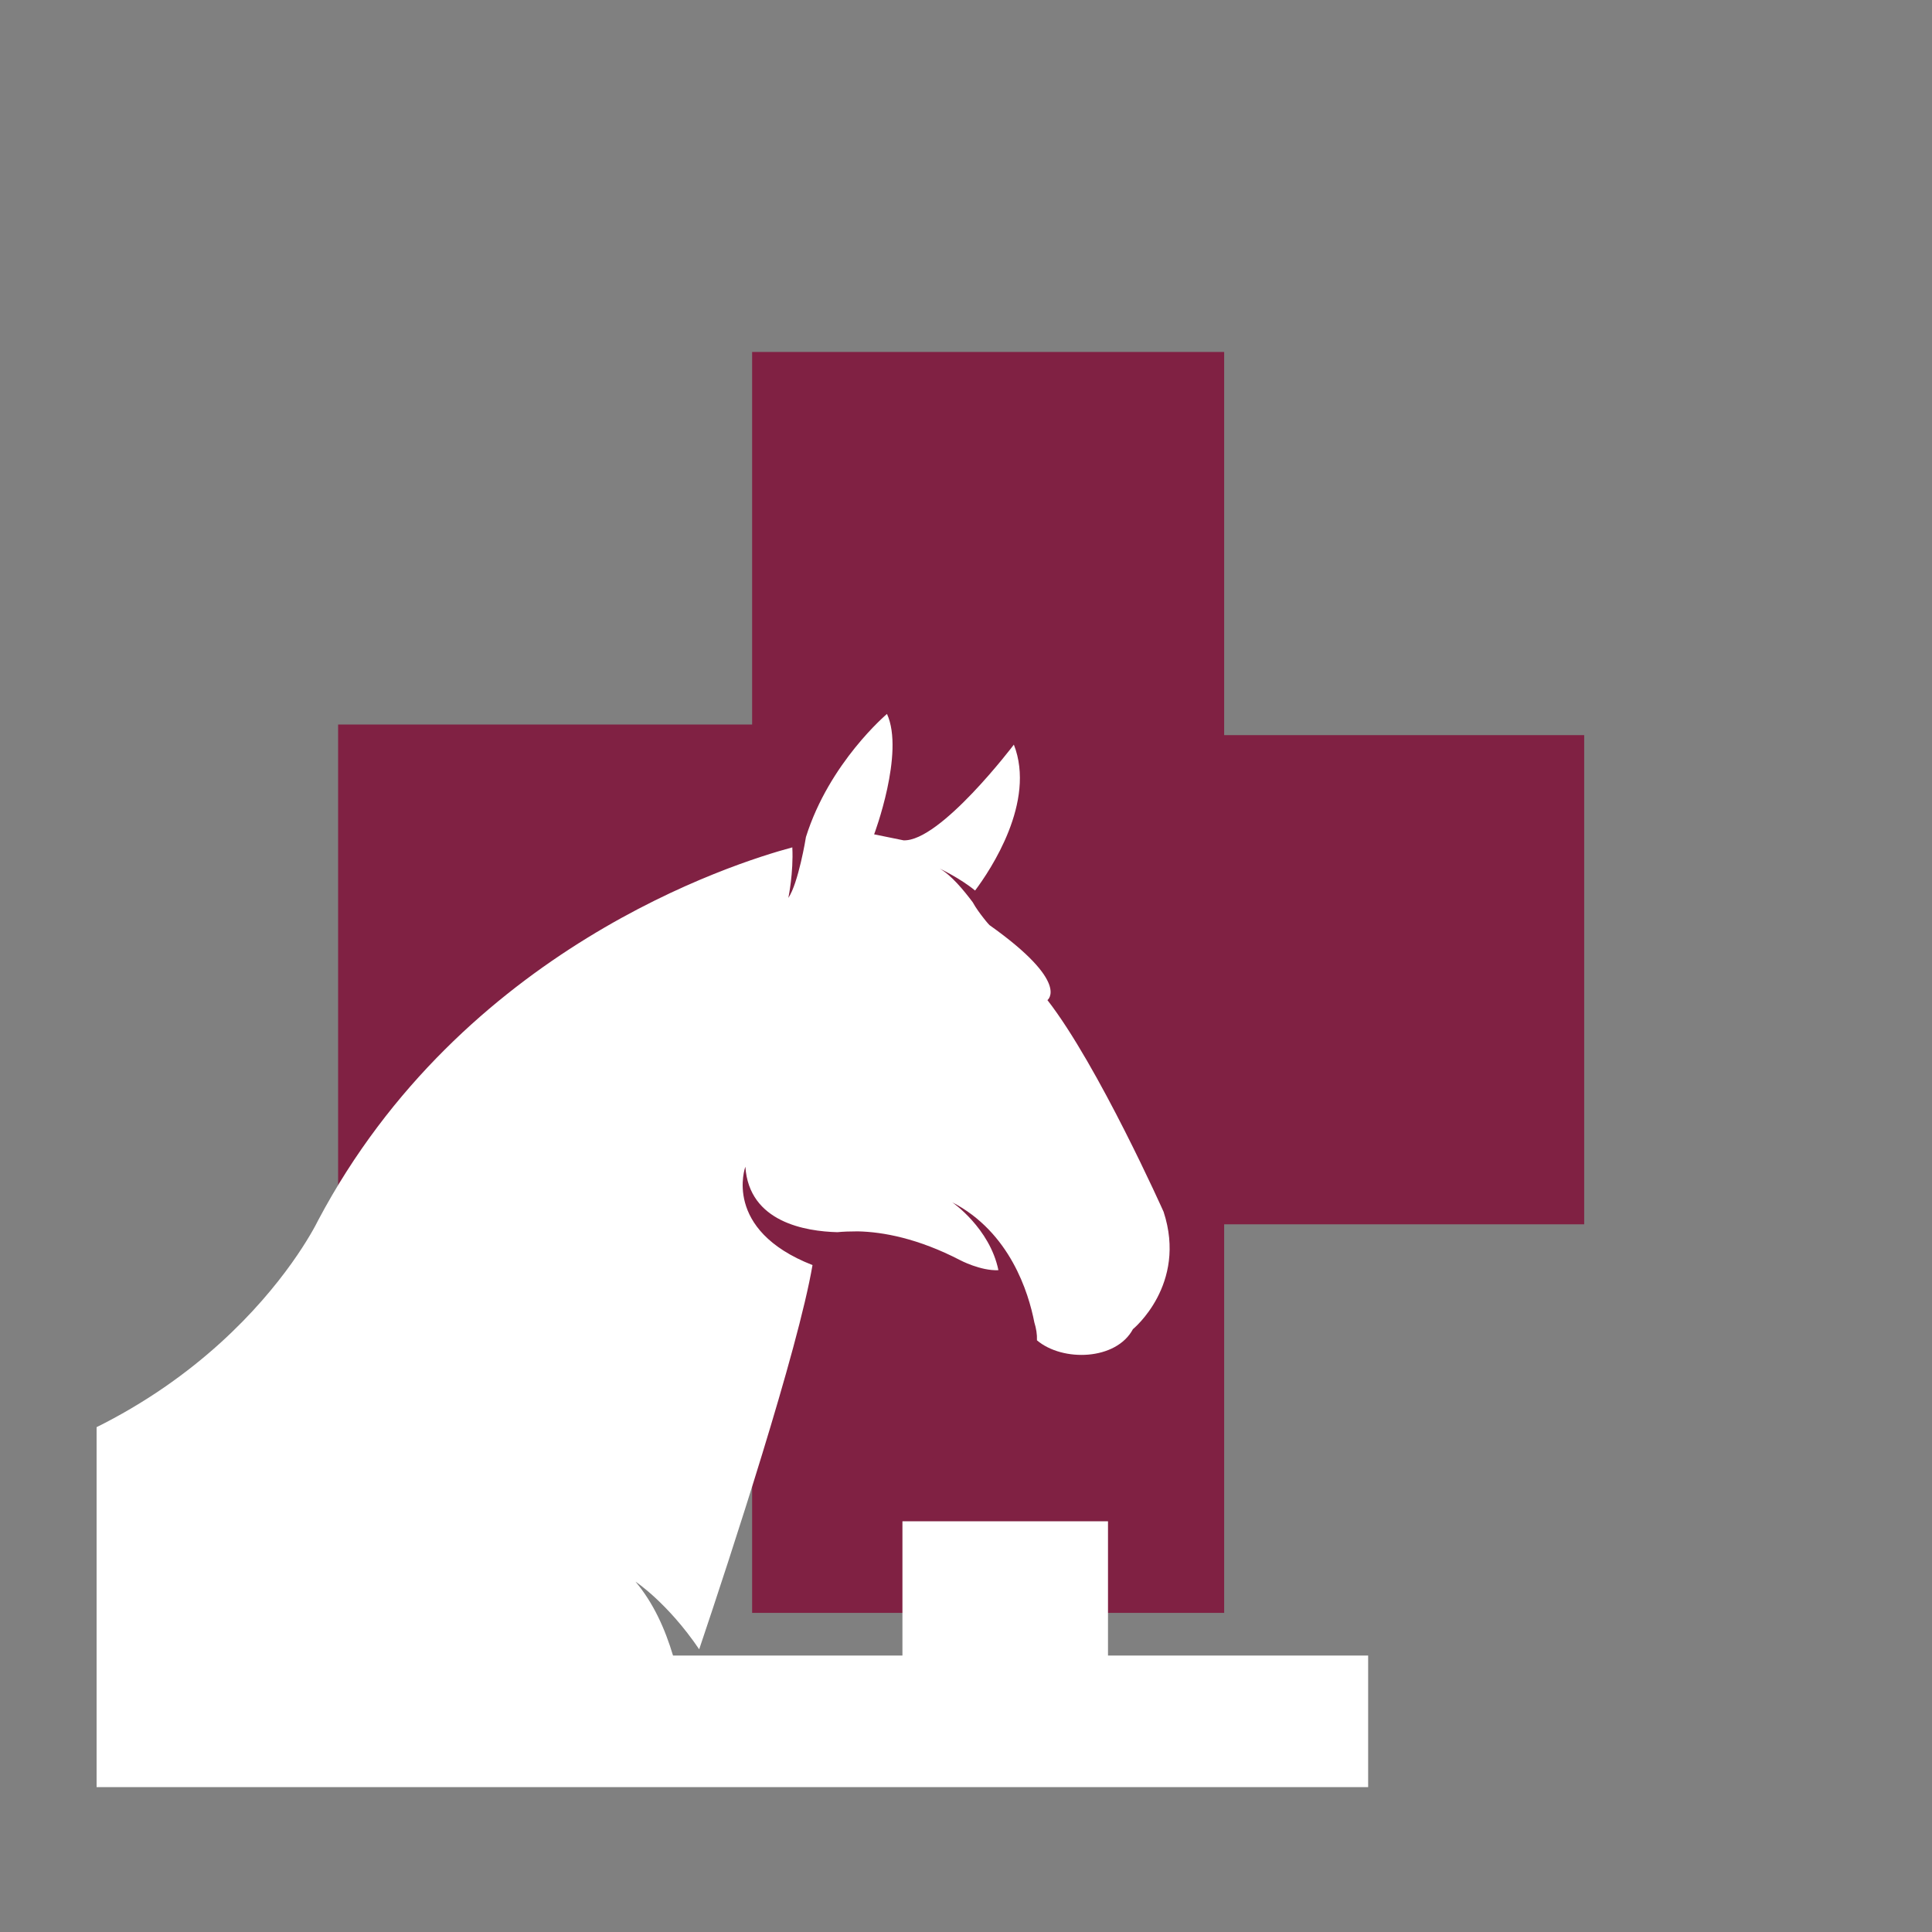 <svg width="40" height="40" viewBox="0 0 40 40" fill="none" xmlns="http://www.w3.org/2000/svg">
<rect x="0" y="0" width="40" height="40" fill="#808080" stroke="none"/>
<g clip-path="url(#clip0_3_1338)">
<path d="M25.345 7.287H15.572V33.393H25.345V7.287Z" fill="#802143"/>
<path d="M7.608 15.22L7.608 25.348H32.799V15.22L7.608 15.22Z" fill="#802143"/>
<path d="M15.612 30.645L7 29.828V15H24.904L25 29.169L16.772 30.645H15.612Z" fill="#802143"/>
<path fill-rule="evenodd" clip-rule="evenodd" d="M28.326 38.479V34.276H22.94V31.497H18.684V34.276H13.934C13.771 33.731 13.532 33.191 13.157 32.746C13.157 32.746 13.819 33.179 14.476 34.147C15.128 32.212 16.523 27.947 16.822 26.192C14.949 25.46 15.432 24.155 15.432 24.155C15.508 25.308 16.686 25.494 17.337 25.511C17.457 25.499 17.598 25.494 17.761 25.494C18.282 25.505 19.01 25.64 19.878 26.09C19.878 26.09 20.302 26.315 20.671 26.298C20.492 25.426 19.715 24.892 19.715 24.892C20.91 25.511 21.295 26.76 21.415 27.379C21.453 27.502 21.474 27.626 21.469 27.75C22.001 28.2 23.109 28.166 23.456 27.519C23.456 27.519 24.585 26.597 24.091 25.089C24.091 25.089 22.739 22.062 21.686 20.706C21.686 20.706 22.175 20.351 20.486 19.153C20.486 19.153 20.432 19.097 20.367 19.012C20.296 18.922 20.204 18.799 20.139 18.68C19.954 18.433 19.694 18.118 19.455 17.983C19.455 17.983 19.884 18.185 20.188 18.438C20.508 18.011 21.453 16.599 20.991 15.417C20.991 15.417 19.466 17.431 18.706 17.398L18.098 17.274C18.098 17.274 18.733 15.586 18.364 14.781C18.364 14.781 17.169 15.788 16.686 17.33C16.686 17.341 16.529 18.287 16.322 18.59C16.322 18.59 16.431 18.067 16.404 17.544C15.188 17.87 9.569 19.642 6.588 25.263C6.409 25.629 4.177 29.866 -1.925 30.749C-1.925 30.749 -0.16 30.197 0.985 29.247C-0.437 29.607 -2.158 29.714 -4.205 29.32C-4.205 29.32 -12.082 27.761 -15.557 30.867C-15.405 30.732 -15.258 30.586 -15.09 30.468C-17.848 30.85 -19.824 32.296 -21.154 34.271H-26.893V31.491H-31.149V34.271H-36.236V38.474H-31.149V47.15H-36.236V51.352H-31.149V59.921C-31.182 59.798 -31.236 59.679 -31.258 59.556C-31.258 60.006 -31.377 60.456 -31.605 60.85C-31.66 60.49 -31.709 60.13 -31.763 59.77C-31.85 60.236 -31.931 60.703 -32.018 61.17C-31.898 59.95 -32.05 58.712 -32.463 57.547C-32.224 58.723 -32.447 59.972 -33.082 61.013C-33.234 60.36 -33.392 59.708 -33.544 59.061C-33.5 59.73 -33.755 60.411 -34.233 60.912C-34.217 59.775 -34.271 59.027 -34.396 57.896C-34.363 59.139 -34.374 60.107 -35.205 61.075C-35.221 59.972 -35.286 59.128 -35.395 58.121C-35.313 59.207 -35.932 61.238 -35.932 61.238V63.303H28.326V60.315C28.174 60.54 28.049 60.782 27.984 61.041C27.875 60.687 27.87 60.298 27.968 59.938C27.62 60.141 27.398 60.523 27.398 60.912C27.376 60.523 27.354 60.135 27.332 59.747C27.175 60.141 27.023 60.535 26.866 60.934C26.752 60.574 26.637 60.214 26.523 59.854C26.42 60.231 26.323 60.614 26.219 60.99C26.138 60.552 26.056 60.113 25.975 59.674L25.606 61.024C25.53 60.028 25.454 59.679 25.383 58.684C25.378 59.921 25.486 60.096 24.998 61.007C24.938 60.597 24.884 60.186 24.824 59.781C24.759 60.096 24.656 60.405 24.509 60.698C24.433 60.332 24.357 59.966 24.276 59.606C24.259 60.028 24.091 60.445 23.803 60.765C23.755 60.4 23.706 60.034 23.662 59.668C23.559 60.073 23.288 60.428 22.94 60.687V51.358H28.326V47.155H22.94V38.479H28.326ZM6.588 47.155H-12.207C-11.713 45.833 -11.002 43.903 -10.459 42.305C-11.295 43.853 -12.468 45.85 -13.239 47.155H-13.673C-12.066 44.331 -8.478 38.26 -8.7 40.792C-5.584 42.165 1.512 44.781 5.681 42.35C6.034 40.685 5.057 38.828 5.057 38.828C5.974 39.565 6.398 41.855 6.398 41.855C6.398 41.855 6.751 44.123 6.583 47.15L6.588 47.155ZM-15.91 45.079C-16.1 45.726 -16.388 46.435 -16.817 47.155H-21.317C-21.002 46.503 -20.731 45.844 -20.492 45.175C-20.492 45.175 -19.504 41.653 -19.602 38.479H-19.553C-19.493 39.031 -19.412 39.959 -19.379 40.989C-19.2 40.1 -19.059 39.256 -18.923 38.479H-16.491C-16.138 39.92 -15.714 41.591 -15.622 41.805C-15.248 40.544 -15.237 39.132 -15.253 38.479H-15.21C-14.694 41.163 -15.91 45.079 -15.91 45.079ZM-15.812 31.103C-16.073 31.368 -16.301 31.666 -16.496 31.992C-16.306 31.66 -16.073 31.368 -15.812 31.103ZM-17.148 34.158C-17.126 33.933 -17.072 33.742 -17.028 33.539C-17.072 33.776 -17.104 34.023 -17.126 34.282H-17.539C-17.419 34.215 -17.294 34.158 -17.148 34.158ZM-16.572 32.167C-16.724 32.454 -16.855 32.757 -16.947 33.095C-16.849 32.757 -16.719 32.454 -16.572 32.167ZM-26.887 38.479H-22.886C-23.152 39.728 -23.272 41.034 -23.239 42.35C-23.239 42.35 -23.418 40.46 -23.407 38.581C-23.587 39.29 -23.728 40.066 -23.804 40.904C-24.064 43.661 -24.2 45.659 -24.287 47.15H-26.893V38.474L-26.887 38.479ZM-16.561 59.359C-16.453 59.888 -16.589 60.462 -16.931 60.9C-17.229 60.096 -17.376 59.241 -17.365 58.385C-17.468 59.291 -17.474 60.208 -17.392 61.114C-17.484 60.76 -17.577 60.405 -17.669 60.056C-17.788 60.377 -17.908 60.698 -18.022 61.013C-18.093 60.614 -18.169 60.214 -18.239 59.815C-18.331 60.214 -18.424 60.619 -18.516 61.019C-18.608 60.619 -18.706 60.214 -18.798 59.815C-18.842 60.191 -18.885 60.563 -18.928 60.94C-19.075 60.602 -19.216 60.265 -19.357 59.927C-19.672 60.236 -19.9 60.625 -20.003 61.041C-20.112 60.687 -20.117 60.298 -20.02 59.938C-20.367 60.141 -20.59 60.523 -20.59 60.912C-20.611 60.523 -20.633 60.135 -20.655 59.747C-20.812 60.141 -20.964 60.535 -21.122 60.934C-21.236 60.574 -21.35 60.214 -21.464 59.854C-21.567 60.231 -21.665 60.614 -21.768 60.99C-21.849 60.552 -21.931 60.113 -22.012 59.674C-22.137 60.124 -22.262 60.574 -22.381 61.024C-22.457 60.028 -22.528 59.679 -22.604 58.684C-22.609 59.921 -22.501 60.096 -22.989 61.007C-23.049 60.597 -23.104 60.186 -23.163 59.781C-23.228 60.096 -23.331 60.405 -23.478 60.698C-23.554 60.332 -23.636 59.966 -23.712 59.606C-23.728 60.028 -23.896 60.445 -24.178 60.765C-24.227 60.4 -24.276 60.034 -24.325 59.668C-24.439 60.124 -24.748 60.54 -25.166 60.799C-25.188 59.848 -25.21 59.544 -25.237 58.594C-25.481 59.713 -25.128 59.995 -25.53 60.94C-25.617 60.411 -25.704 59.882 -25.785 59.353C-25.834 59.792 -25.883 60.225 -25.937 60.664C-26.062 60.27 -26.182 59.876 -26.307 59.483C-26.355 59.904 -26.399 60.321 -26.448 60.743C-26.773 60.017 -26.746 59.156 -26.377 58.447C-26.605 58.74 -26.768 59.072 -26.898 59.415V51.352H-24.716C-24.83 51.645 -24.993 51.864 -25.237 52.095C-24.939 51.87 -24.7 51.6 -24.434 51.352H-17.034C-16.909 52.86 -16.779 54.835 -16.866 55.69C-16.866 55.69 -17.267 57.35 -16.317 58.211C-16.317 58.211 -15.829 58.886 -16.274 59.826C-16.274 59.826 -16.333 60.349 -16.133 60.557C-16.149 60.658 -16.165 60.765 -16.187 60.867C-16.317 60.36 -16.448 59.859 -16.578 59.353L-16.561 59.359ZM-15.546 60.642H-15.514C-15.514 60.642 -15.535 60.675 -15.541 60.692C-15.541 60.675 -15.546 60.658 -15.546 60.642ZM-15.036 60.619H-14.922C-14.949 60.681 -14.976 60.743 -15.003 60.81C-15.014 60.748 -15.025 60.681 -15.036 60.619ZM-14.346 60.591L-14.124 60.58C-14.178 60.709 -14.232 60.839 -14.281 60.968C-14.303 60.839 -14.325 60.715 -14.346 60.585V60.591ZM-13.386 60.085C-13.527 60.371 -13.624 60.681 -13.673 60.996C-13.69 60.855 -13.711 60.715 -13.727 60.574H-13.69C-13.69 60.574 -13.717 60.343 -13.798 60.028C-13.803 59.972 -13.814 59.921 -13.82 59.865C-13.82 59.876 -13.831 59.888 -13.836 59.899C-13.972 59.438 -14.216 58.852 -14.672 58.464C-14.672 58.464 -14.922 57.862 -14.971 57.001C-14.971 57.001 -15.107 55.955 -15.313 55.493V51.803C-15.644 52.405 -15.704 53.339 -15.704 53.339C-15.758 52.41 -15.552 51.752 -15.378 51.352H-15.003C-14.607 52.832 -13.993 55.223 -13.923 56.208C-13.923 56.208 -14.031 57.918 -12.946 58.588C-12.946 58.588 -12.891 58.65 -12.826 58.745C-12.897 59.511 -12.978 60.276 -13.098 61.035C-13.19 60.72 -13.288 60.4 -13.386 60.085ZM-11.512 61.12C-11.518 60.985 -11.545 60.895 -11.561 60.788L-11.426 60.754C-11.464 60.878 -11.469 60.99 -11.512 61.114V61.12ZM-10.942 60.642L-10.584 60.557C-10.682 60.732 -10.78 60.906 -10.926 61.075C-10.926 60.917 -10.937 60.788 -10.942 60.642ZM6.029 59.815C5.936 60.214 5.844 60.619 5.752 61.019C5.66 60.619 5.562 60.214 5.47 59.815C5.426 60.191 5.383 60.563 5.345 60.94C5.198 60.602 5.057 60.265 4.91 59.927C4.596 60.236 4.373 60.625 4.27 61.041C4.161 60.687 4.156 60.298 4.253 59.938C3.906 60.141 3.683 60.523 3.683 60.912C3.662 60.523 3.64 60.135 3.618 59.747C3.461 60.141 3.309 60.535 3.151 60.934C3.037 60.574 2.923 60.214 2.809 59.854C2.706 60.231 2.608 60.614 2.505 60.99C2.424 60.552 2.342 60.113 2.261 59.674C2.136 60.124 2.011 60.574 1.892 61.024C1.816 60.028 1.745 59.679 1.669 58.684C1.664 59.921 1.772 60.096 1.284 61.007C1.224 60.597 1.17 60.186 1.11 59.781C1.045 60.096 0.942 60.405 0.795 60.698C0.719 60.332 0.638 59.966 0.562 59.606C0.545 60.028 0.377 60.445 0.089 60.765C0.041 60.4 -0.008 60.034 -0.057 59.668C-0.171 60.124 -0.481 60.54 -0.899 60.799C-0.92 59.848 -0.942 59.544 -0.969 58.594C-1.214 59.713 -0.861 59.995 -1.262 60.94C-1.349 60.411 -1.436 59.882 -1.518 59.353C-1.566 59.792 -1.615 60.225 -1.67 60.664C-1.794 60.27 -1.914 59.876 -2.039 59.483C-2.088 59.904 -2.131 60.321 -2.18 60.743C-2.506 60.017 -2.484 59.156 -2.109 58.447C-2.663 59.162 -2.929 60.068 -2.842 60.945C-3.059 60.366 -3.152 59.747 -3.114 59.134C-3.363 59.595 -3.494 60.113 -3.483 60.63C-3.7 60.04 -3.722 59.392 -3.543 58.791C-3.972 59.269 -4.124 59.95 -3.95 60.546C-4.254 60.09 -4.422 59.561 -4.444 59.027C-4.58 59.471 -4.607 59.95 -4.52 60.405C-4.677 60 -4.835 59.601 -4.992 59.196C-5.122 59.702 -5.193 60.225 -5.193 60.748C-5.66 59.786 -5.839 58.7 -5.698 57.648C-5.964 58.712 -6.024 59.82 -5.872 60.9C-6.235 60.552 -6.436 60.062 -6.425 59.573C-6.48 60.028 -6.534 60.478 -6.583 60.934C-6.767 60.49 -6.903 60.023 -6.995 59.556C-6.995 60.006 -7.115 60.456 -7.343 60.85C-7.397 60.49 -7.446 60.13 -7.5 59.77C-7.587 60.236 -7.669 60.703 -7.756 61.17C-7.636 59.95 -7.788 58.712 -8.201 57.547C-7.962 58.723 -8.184 59.972 -8.82 61.013C-8.972 60.36 -9.129 59.708 -9.281 59.061C-9.238 59.73 -9.493 60.411 -9.971 60.912C-9.954 59.775 -10.009 59.027 -10.133 57.896C-10.117 58.582 -10.128 59.184 -10.264 59.747C-10.438 59.398 -10.704 58.993 -11.078 58.7C-11.094 58.509 -11.111 58.324 -11.132 58.121C-11.116 58.307 -11.149 58.475 -11.149 58.65C-11.208 58.611 -11.257 58.56 -11.322 58.526C-11.322 58.526 -11.675 57.98 -11.865 57.142C-11.865 57.142 -12.18 56.141 -12.463 55.724L-13.103 52.095C-13.32 52.754 -13.223 53.682 -13.223 53.682C-13.499 52.506 -13.271 51.662 -13.163 51.352H6.36C6.36 52.635 6.241 54.402 5.66 55.353C5.66 55.353 5.453 56.523 6.284 57.198C6.284 57.198 6.968 58.352 6.42 59.443C6.42 59.443 6.273 59.888 6.583 60.107C6.474 60.405 6.36 60.709 6.251 61.007C6.181 60.608 6.105 60.208 6.034 59.809L6.029 59.815ZM6.626 60.147C6.626 60.147 6.659 60.18 6.686 60.191C6.686 60.191 6.751 60.197 6.843 60.208C6.849 60.507 6.854 60.81 6.881 61.109C6.8 60.788 6.713 60.467 6.631 60.141L6.626 60.147ZM7.163 60.242C7.305 60.253 7.467 60.265 7.636 60.276C7.571 60.495 7.484 60.715 7.337 60.895C7.261 60.681 7.218 60.456 7.163 60.242ZM7.945 60.293C8.032 60.293 8.114 60.293 8.195 60.293C8.162 60.49 8.13 60.681 8.097 60.878C8.048 60.687 8 60.49 7.945 60.293ZM9.107 59.899C8.922 60.135 8.792 60.405 8.727 60.692C8.727 60.546 8.694 60.4 8.673 60.253C8.906 60.214 9.064 60.141 9.031 60.011C9.031 60.011 8.608 58.751 8.097 58.177C8.097 58.177 7.484 57.125 7.614 56.281C7.614 56.281 7.63 55.375 7.478 54.807C7.478 54.807 7.701 52.455 7.951 51.949C7.951 51.949 8.043 51.707 8.162 51.364H9.085C9.085 52.652 8.977 54.458 8.385 55.426C8.385 55.426 8.179 56.596 9.009 57.271C9.009 57.271 9.672 58.391 9.167 59.471C9.308 59.803 9.389 60.051 9.389 60.051C9.406 60.118 9.373 60.169 9.308 60.208C9.341 60.225 9.373 60.242 9.411 60.259C9.411 60.259 9.449 60.259 9.487 60.27C9.411 60.456 9.335 60.636 9.259 60.822C9.205 60.518 9.15 60.214 9.102 59.91L9.107 59.899ZM9.873 60.304C9.987 60.315 10.111 60.327 10.247 60.332C10.16 60.546 10.073 60.76 9.987 60.974C9.949 60.748 9.911 60.523 9.878 60.298L9.873 60.304ZM10.502 60.343C10.6 60.343 10.692 60.343 10.79 60.349C10.709 60.557 10.622 60.771 10.584 60.99C10.557 60.777 10.53 60.557 10.497 60.343H10.502ZM10.958 60.349C11.062 60.349 11.154 60.338 11.246 60.332C11.213 60.568 11.197 60.799 11.165 61.035C11.094 60.81 11.029 60.58 10.958 60.349ZM18.684 59.606C18.613 59.989 18.537 60.366 18.537 60.754C18.07 59.792 17.891 58.706 18.032 57.654C17.766 58.717 17.707 59.826 17.853 60.906C17.489 60.557 17.289 60.068 17.299 59.578C17.245 60.034 17.191 60.484 17.142 60.94C16.957 60.495 16.822 60.028 16.729 59.561C16.729 60.011 16.61 60.462 16.382 60.855C16.328 60.495 16.279 60.135 16.224 59.775C16.138 60.242 16.056 60.709 15.969 61.176C16.089 59.955 15.937 58.717 15.524 57.553C15.763 58.729 15.54 59.978 14.905 61.019C14.753 60.366 14.596 59.713 14.444 59.066C14.487 59.736 14.232 60.416 13.754 60.917C13.771 59.781 13.716 59.032 13.591 57.902C13.624 59.145 13.613 60.113 12.783 61.08C12.766 59.978 12.701 59.134 12.592 58.127C12.63 58.639 12.517 59.353 12.381 59.966C12.31 59.837 12.24 59.708 12.185 59.533C12.153 59.961 12.033 60.383 11.838 60.771C11.794 59.961 11.67 59.156 11.463 58.368C11.442 58.633 11.398 58.892 11.371 59.151C11.213 58.819 11.024 58.47 10.812 58.233C10.812 58.233 10.198 57.181 10.329 56.337C10.329 56.337 10.345 55.432 10.193 54.863C10.193 54.863 10.415 52.511 10.665 52.005C10.665 52.005 10.768 51.735 10.899 51.358H18.662V59.606H18.684ZM18.684 47.155H11.995C12.12 46.587 12.251 45.951 12.381 45.298C12.392 45.231 12.408 45.163 12.419 45.096C12.527 44.539 12.82 42.941 12.913 41.596V41.253C12.115 42.232 11.235 42.829 10.741 43.115L10.356 43.391C10.128 44.651 9.845 45.906 9.574 47.155H9.248C9.373 46.57 9.514 45.917 9.65 45.237C9.661 45.169 9.677 45.102 9.688 45.034C9.824 44.342 10.236 42.058 10.215 40.634C10.215 40.634 10.345 41.9 10.388 43.087C11.23 42.598 13.239 41.186 13.961 38.485H18.678V47.161L18.684 47.155Z" fill="white"/>
</g>
<defs>
<clipPath id="clip0_3_1338">
<rect width="36" height="34" fill="white" transform="translate(2 3)"/>
</clipPath>
</defs>
</svg>
